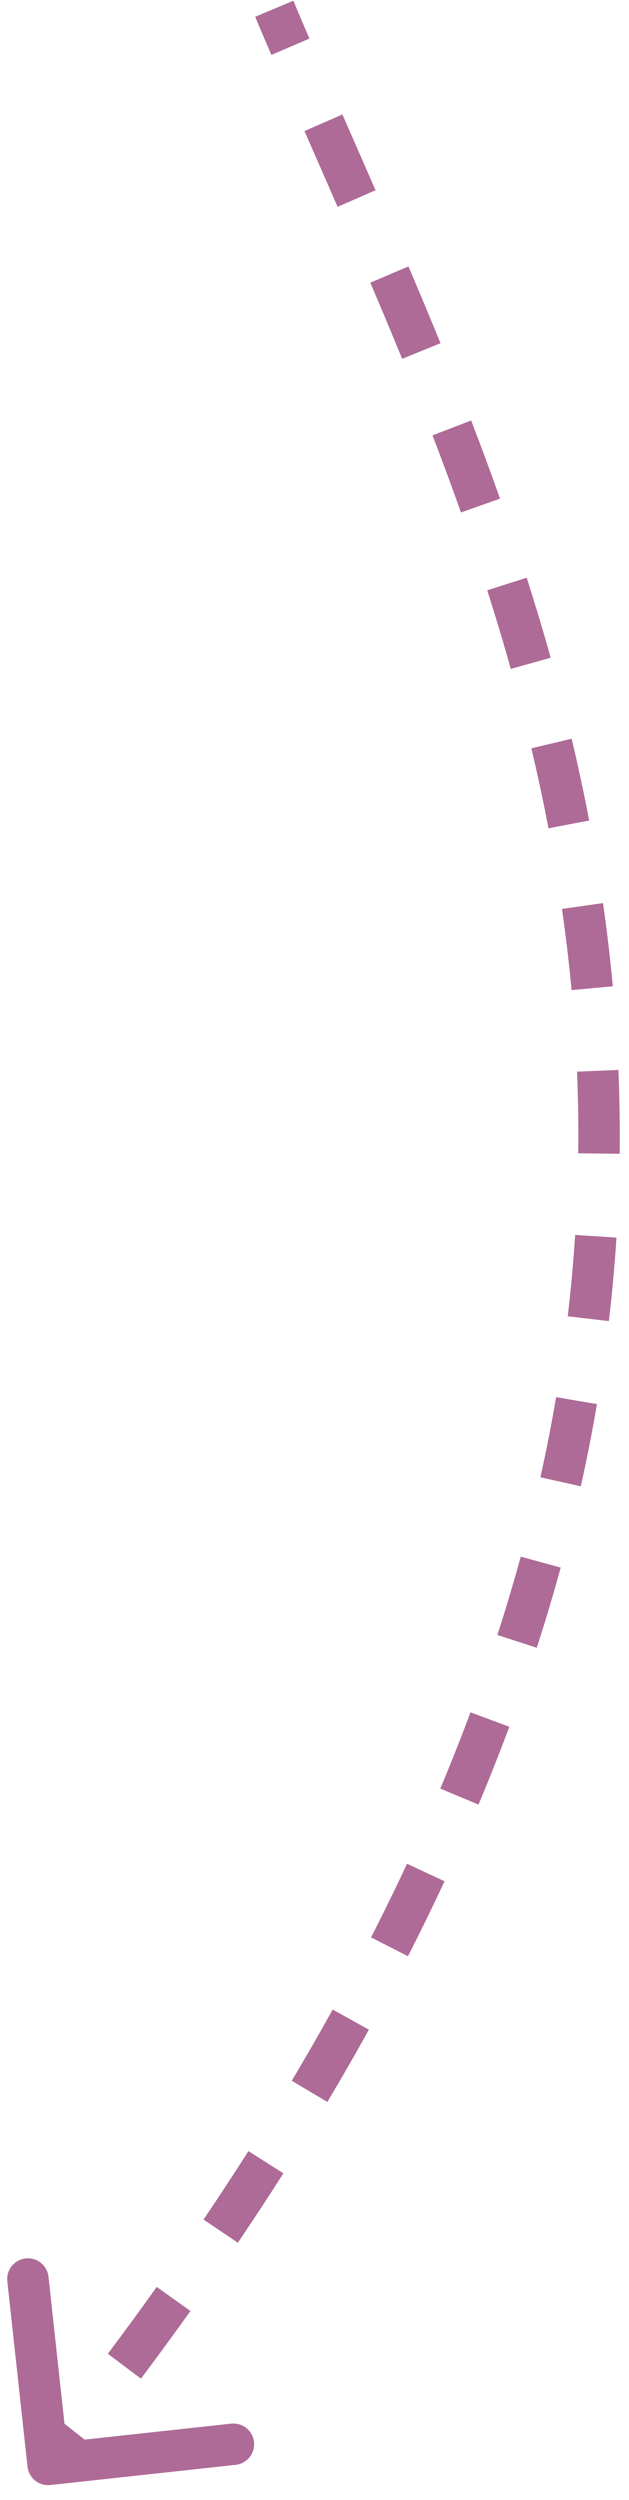 <?xml version="1.0" encoding="UTF-8"?> <svg xmlns="http://www.w3.org/2000/svg" width="37" height="147" viewBox="0 0 37 147" fill="none"><path d="M2.961 146.114C2.292 146.187 1.691 145.703 1.618 145.034L0.43 134.133C0.357 133.464 0.841 132.863 1.51 132.79C2.179 132.717 2.78 133.2 2.853 133.869L3.908 143.559L13.599 142.504C14.268 142.431 14.869 142.914 14.942 143.583C15.015 144.252 14.531 144.853 13.863 144.926L2.961 146.114ZM16.133 0.516L17.256 0.043C17.566 0.78 17.882 1.521 18.202 2.267L17.083 2.748L15.963 3.229C15.641 2.478 15.323 1.731 15.01 0.988L16.133 0.516ZM19.025 7.218L20.141 6.73C20.783 8.195 21.436 9.682 22.092 11.185L20.975 11.673L19.858 12.16C19.203 10.658 18.552 9.176 17.909 7.707L19.025 7.218ZM22.905 16.142L24.026 15.665C24.659 17.15 25.29 18.654 25.912 20.178L24.784 20.639L23.656 21.099C23.039 19.589 22.413 18.096 21.784 16.62L22.905 16.142ZM26.578 25.161L27.716 24.724C28.297 26.236 28.864 27.767 29.414 29.318L28.265 29.725L27.117 30.132C26.575 28.603 26.015 27.092 25.441 25.598L26.578 25.161ZM29.821 34.338L30.981 33.968C31.476 35.516 31.948 37.085 32.394 38.674L31.22 39.003L30.047 39.331C29.61 37.772 29.146 36.232 28.66 34.709L29.821 34.338ZM32.441 43.718L33.627 43.436C34.002 45.019 34.347 46.621 34.658 48.244L33.461 48.473L32.265 48.703C31.961 47.116 31.623 45.548 31.256 43.999L32.441 43.718ZM34.264 53.272L35.471 53.099C35.701 54.71 35.895 56.34 36.048 57.991L34.835 58.104L33.622 58.216C33.472 56.607 33.283 55.016 33.058 53.444L34.264 53.272ZM35.16 62.959L36.378 62.909C36.444 64.533 36.47 66.177 36.451 67.84L35.232 67.826L34.014 67.812C34.033 66.192 34.008 64.591 33.943 63.009L35.16 62.959ZM35.048 72.689L36.264 72.768C36.159 74.386 36.011 76.023 35.817 77.678L34.607 77.536L33.397 77.394C33.586 75.781 33.73 74.187 33.832 72.611L35.048 72.689ZM33.914 82.353L35.115 82.557C34.843 84.152 34.528 85.763 34.166 87.391L32.977 87.127L31.787 86.862C32.14 85.274 32.448 83.703 32.712 82.148L33.914 82.353ZM31.807 91.848L32.982 92.169C32.557 93.725 32.088 95.297 31.575 96.884L30.416 96.509L29.257 96.134C29.758 94.582 30.216 93.046 30.631 91.527L31.807 91.848ZM28.817 101.105L29.959 101.53C29.396 103.042 28.793 104.567 28.147 106.106L27.023 105.635L25.9 105.163C26.533 103.654 27.125 102.16 27.675 100.68L28.817 101.105ZM25.046 110.099L26.15 110.614C25.471 112.07 24.754 113.539 23.998 115.021L22.913 114.467L21.828 113.913C22.571 112.457 23.275 111.014 23.942 109.584L25.046 110.099ZM20.634 118.747L21.7 119.338C20.921 120.744 20.107 122.161 19.255 123.59L18.209 122.967L17.162 122.343C18 120.936 18.802 119.541 19.568 118.157L20.634 118.747ZM15.641 127.133L16.669 127.787C15.81 129.137 14.917 130.497 13.992 131.868L12.982 131.185L11.972 130.503C12.886 129.151 13.766 127.809 14.614 126.478L15.641 127.133ZM10.212 135.173L11.204 135.881C10.264 137.198 9.294 138.523 8.292 139.859L7.317 139.127L6.343 138.396C7.333 137.076 8.292 135.766 9.22 134.465L10.212 135.173ZM4.37 142.964L5.328 143.717C4.819 144.364 4.303 145.014 3.779 145.666L2.829 144.902L1.879 144.139C2.398 143.494 2.908 142.852 3.412 142.211L4.37 142.964Z" fill="#AE6B97"></path></svg> 